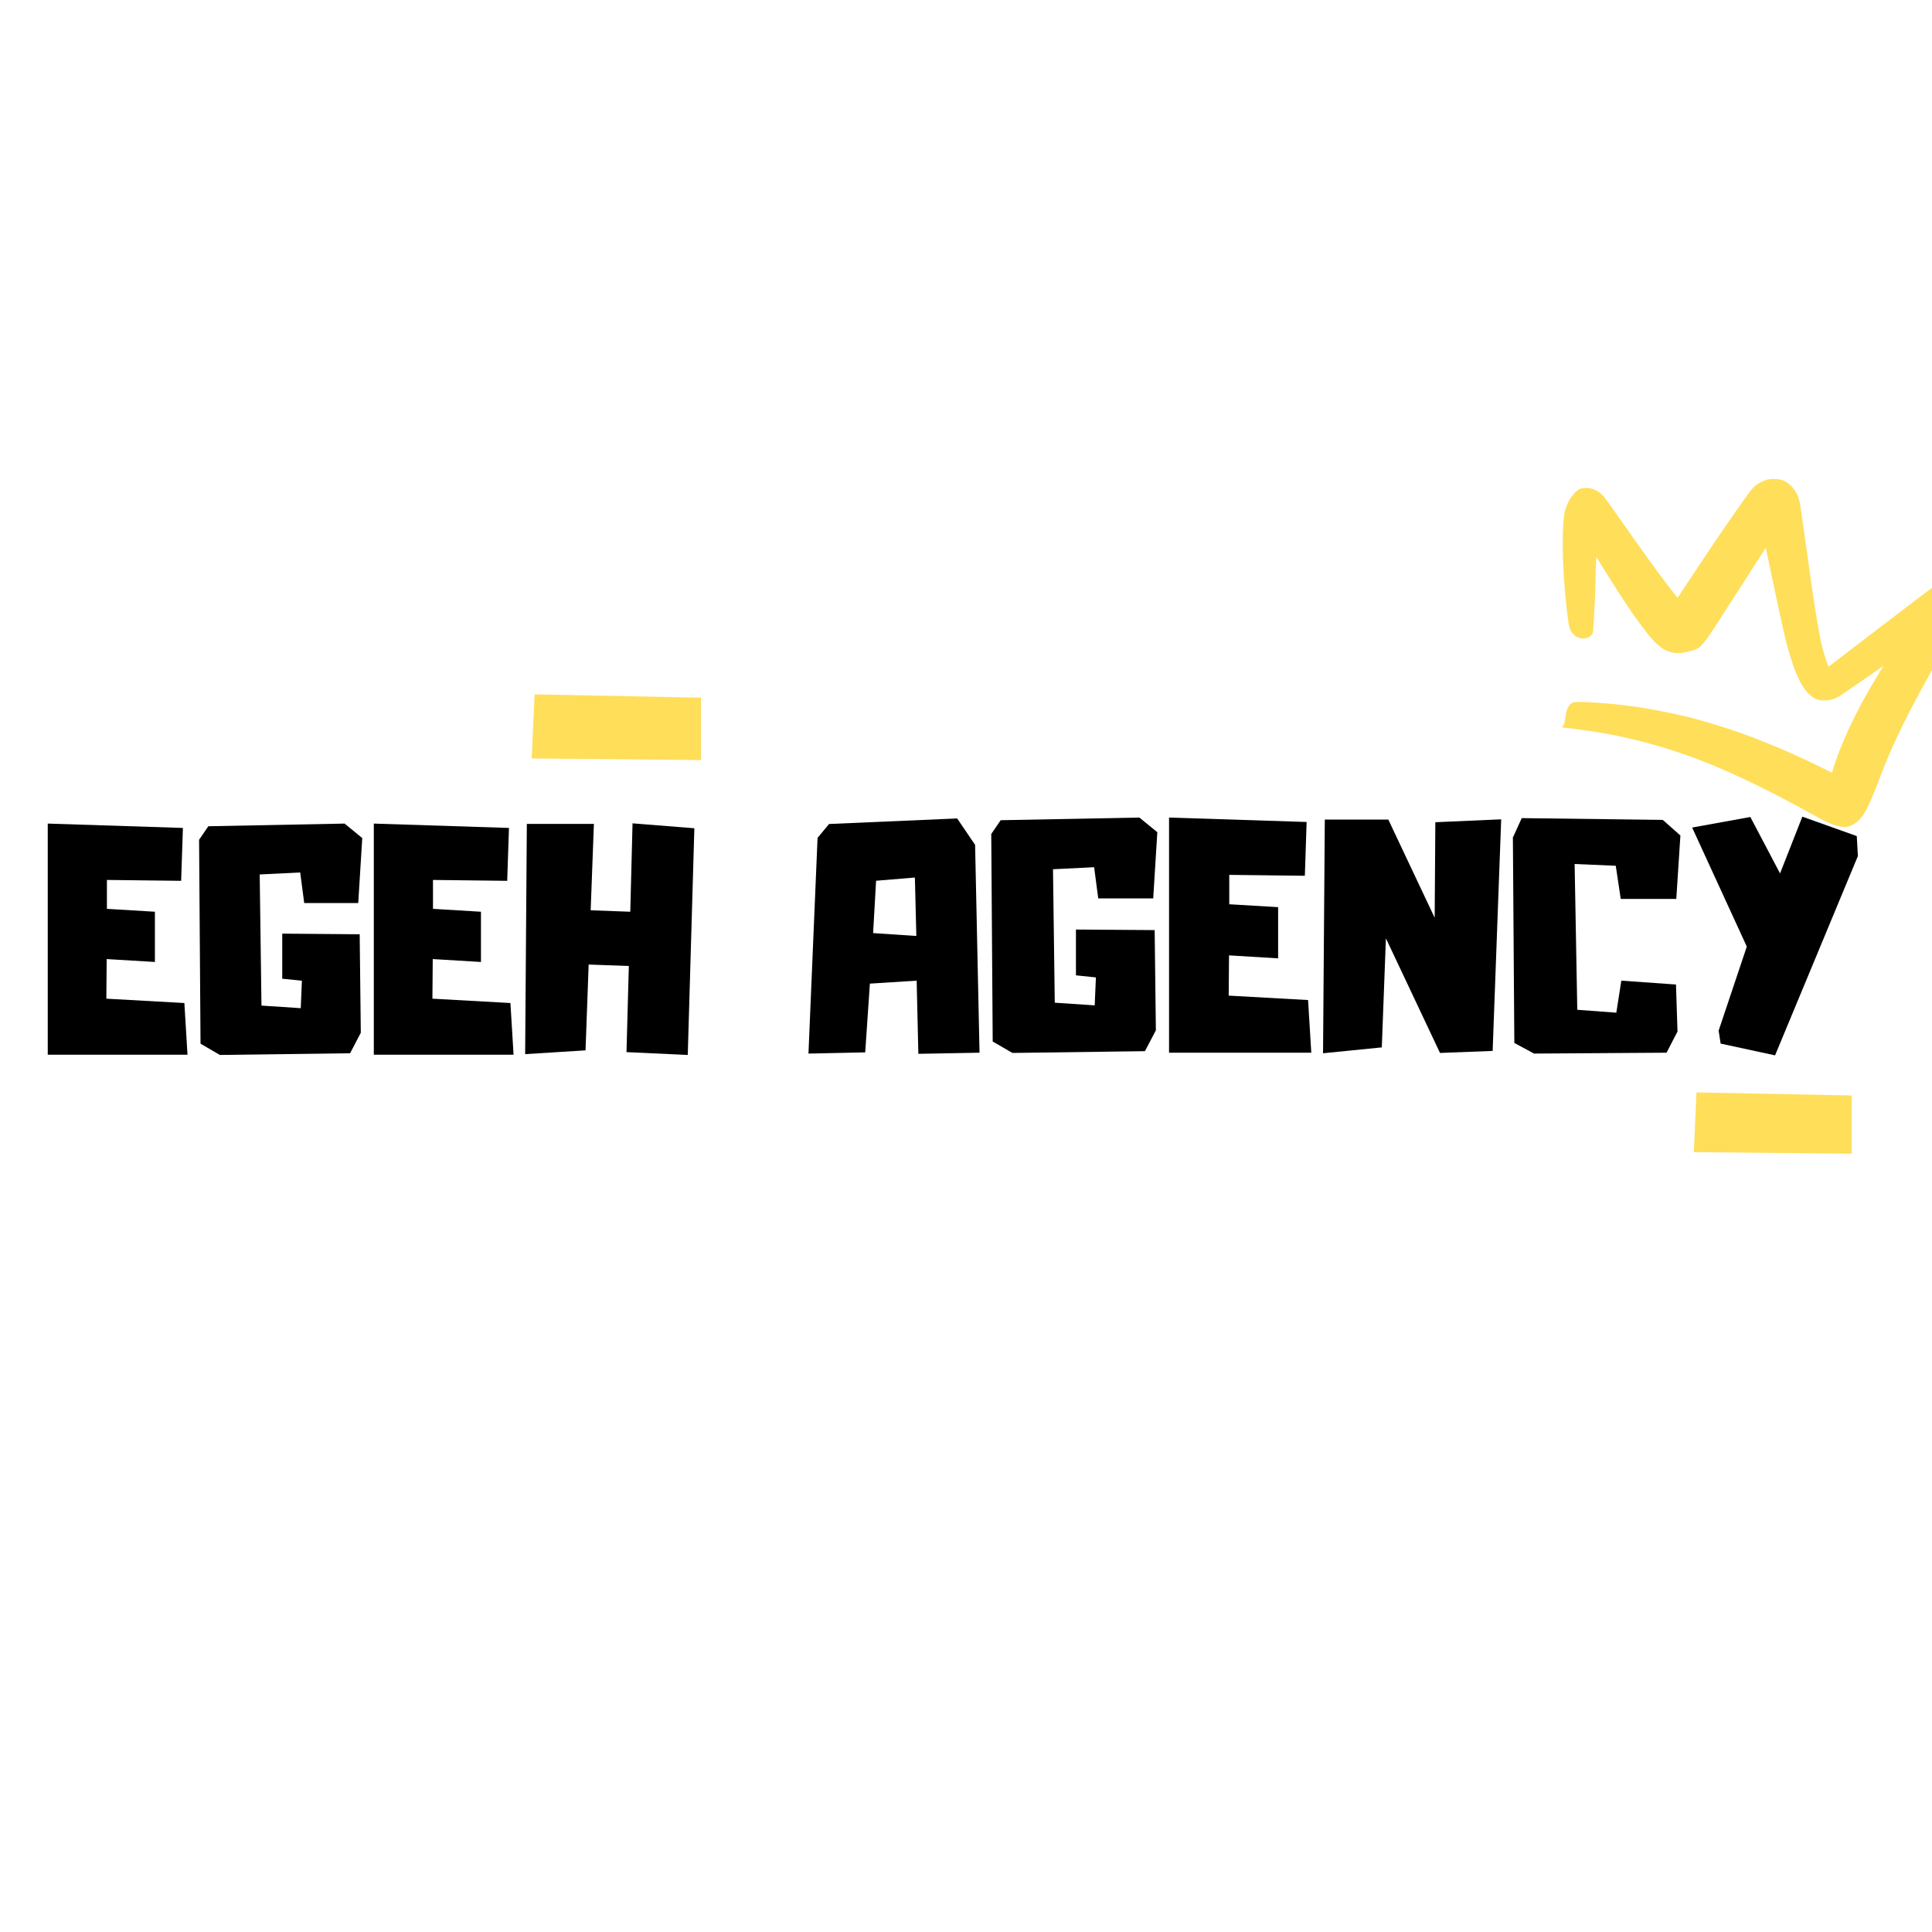 <?xml version="1.0" encoding="UTF-8"?>
<svg xmlns="http://www.w3.org/2000/svg" xmlns:xlink="http://www.w3.org/1999/xlink" width="500" zoomAndPan="magnify" viewBox="0 0 375 375" height="500" preserveAspectRatio="xMidYMid meet" version="1.0">
  <defs>
    <g></g>
    <clipPath id="1b7c9f8ff8">
      <path d="M 302 92 L 375 92 L 375 161 L 302 161 Z M 302 92 " clip-rule="nonzero"></path>
    </clipPath>
    <clipPath id="398a2b12e7">
      <path d="M 309.434 80.91 L 384.84 106.094 L 365.594 163.715 L 290.188 138.531 Z M 309.434 80.91 " clip-rule="nonzero"></path>
    </clipPath>
    <clipPath id="b1155bb762">
      <path d="M 309.434 80.91 L 384.84 106.094 L 365.594 163.715 L 290.188 138.531 Z M 309.434 80.91 " clip-rule="nonzero"></path>
    </clipPath>
  </defs>
  <g clip-path="url(#1b7c9f8ff8)">
    <g clip-path="url(#398a2b12e7)">
      <g clip-path="url(#b1155bb762)">
        <path fill="#ffde59" d="M 302.949 141.152 C 304.32 141.32 307.074 141.637 309.824 142.074 C 312.57 142.516 315.32 143.082 318.066 143.773 C 320.812 144.465 323.562 145.281 325.602 145.973 C 327.641 146.668 328.98 147.156 330.27 147.656 C 331.562 148.156 332.809 148.664 334.008 149.18 C 335.207 149.695 336.359 150.215 337.762 150.867 C 339.16 151.516 340.836 152.32 342.555 153.18 C 344.273 154.035 346.035 154.945 347.836 155.914 C 349.637 156.883 351.48 157.91 352.914 158.684 C 354.348 159.453 355.008 159.742 355.625 159.98 C 356.238 160.219 356.871 160.41 357.805 160.52 C 358.742 160.629 360.82 160.055 362.348 156.984 C 363.875 153.91 364.883 150.707 366.469 146.961 C 368.055 143.215 370.145 138.914 372.781 134.078 C 375.414 129.242 378.613 123.898 380.219 118.684 C 381.824 113.465 379.227 112.277 378.223 112.484 C 377.223 112.688 376.715 112.945 376.262 113.23 C 375.805 113.52 375.328 113.855 374.582 114.406 C 373.84 114.957 372.512 115.961 370.711 117.328 C 368.91 118.699 366.625 120.434 363.871 122.555 C 361.117 124.676 357.863 127.152 355.969 128.605 C 354.07 130.059 353.898 130.176 353.844 130.215 C 353.789 130.254 353.898 130.23 354.223 130.238 C 354.551 130.246 355.109 130.254 355.27 130.34 C 355.43 130.426 355.395 130.359 355.203 130.004 C 355.012 129.648 354.75 129.035 354.457 128.184 C 354.168 127.336 353.863 126.266 353.613 125.266 C 353.367 124.266 353.113 122.941 352.742 120.773 C 352.371 118.609 351.922 115.625 351.379 111.844 C 350.84 108.062 350.203 103.48 349.809 100.621 C 349.41 97.766 349.289 97.238 349.113 96.695 C 348.938 96.152 348.664 95.57 348.199 94.93 C 347.734 94.285 346.945 93.633 346.168 93.277 C 345.395 92.922 343.645 92.82 342.547 93.242 C 341.449 93.668 340.812 94.156 340.336 94.633 C 339.863 95.109 339.449 95.605 335.52 101.266 C 331.586 106.922 324.473 117.793 324.223 118.148 C 323.973 118.504 323.754 118.801 323.605 118.984 C 323.457 119.172 323.41 119.23 323.555 119.121 C 323.703 119.016 327.73 118.695 327.664 118.547 C 327.602 118.402 326.434 117.094 324.68 114.855 C 322.926 112.613 320.641 109.52 317.852 105.59 C 315.062 101.656 311.742 96.891 311.332 96.406 C 310.922 95.922 310.434 95.504 309.688 95.125 C 308.945 94.746 307.883 94.582 306.809 94.855 C 305.734 95.129 303.879 97.535 303.586 100.082 C 303.297 102.633 303.25 105.754 303.41 109.5 C 303.574 113.242 303.949 117.633 304.504 121.223 C 305.059 124.812 309.379 124.547 309.234 122.148 C 309.234 122.148 309.605 117.34 309.668 113.305 C 309.73 109.273 309.914 105.977 310.227 103.457 C 310.539 100.938 310.949 99.234 309.758 100.504 C 308.562 101.777 307.676 101.883 306.988 101.707 C 306.301 101.531 305.945 101.305 305.801 101.184 C 305.66 101.062 305.539 100.906 308.375 105.641 C 311.211 110.375 313.66 114.273 315.715 117.352 C 317.773 120.43 319.465 122.711 320.938 124.336 C 322.41 125.957 324.336 127.137 326.816 126.66 C 329.301 126.184 329.777 125.758 330.176 125.332 C 330.574 124.906 330.949 124.457 331.324 123.961 C 331.703 123.465 332.141 122.844 339.152 111.898 C 346.164 100.957 346.285 100.773 346.383 100.629 C 346.48 100.488 346.441 100.512 346.086 100.719 C 345.73 100.93 344.766 101.188 343.699 101.02 C 342.629 100.852 342.316 100.656 341.895 100.246 C 341.473 99.84 341.316 99.578 341.289 99.492 C 341.258 99.406 341.285 99.465 341.336 99.609 C 341.383 99.758 342.426 104.812 343.324 109.102 C 344.219 113.387 344.969 116.891 345.562 119.621 C 346.16 122.352 346.613 124.32 346.945 125.551 C 347.277 126.781 347.691 128.109 348.113 129.293 C 348.535 130.477 348.973 131.512 349.449 132.414 C 349.93 133.316 350.488 134.117 351.164 134.754 C 351.84 135.395 352.543 135.809 353.43 135.91 C 354.316 136.008 355.047 135.93 355.652 135.734 C 356.258 135.539 356.785 135.277 357.281 134.965 C 357.777 134.652 361.469 132.09 364.652 129.883 C 367.84 127.676 370.535 125.836 372.723 124.344 C 374.91 122.855 376.602 121.734 377.789 120.965 C 378.973 120.195 379.434 119.902 379.742 119.719 C 380.051 119.539 380.207 119.461 380.051 119.523 C 379.895 119.586 378.855 119.699 377.453 116.871 C 376.051 114.039 372.035 119.531 368.559 124.691 C 365.082 129.852 362.219 134.645 360 139.09 C 357.781 143.539 356.184 147.641 355.223 151.273 C 354.258 154.906 356.469 152.016 357.719 151.773 C 358.973 151.535 359.16 151.578 358.996 151.527 C 358.832 151.477 358.457 151.336 358.023 151.164 C 357.594 150.988 355.688 150.02 353.73 149.059 C 351.773 148.098 349.855 147.191 347.973 146.348 C 346.094 145.504 344.246 144.723 342.445 144.008 C 340.645 143.297 339.402 142.824 338.105 142.363 C 336.809 141.902 335.473 141.457 334.094 141.023 C 332.719 140.59 331.305 140.164 329.828 139.742 C 328.348 139.32 325.352 138.605 322.359 138.016 C 319.367 137.426 316.387 136.984 313.426 136.684 C 310.465 136.383 307.516 136.227 306.027 136.258 C 303.117 136.234 304.367 141.203 302.949 141.152 Z M 302.949 141.152 " fill-opacity="1" fill-rule="nonzero"></path>
      </g>
    </g>
  </g>
  <g fill="#000000" fill-opacity="1">
    <g transform="translate(8.144, 204.827)">
      <g>
        <path d="M 27.641 -10.141 L 28.25 -0.109 L 1.125 -0.109 L 1.125 -44.969 L 27.359 -44.125 L 27.016 -33.859 L 12.609 -34.031 L 12.609 -28.422 L 21.922 -27.859 L 21.922 -18.109 L 12.562 -18.672 L 12.5 -10.984 Z M 27.641 -10.141 "></path>
      </g>
    </g>
  </g>
  <g fill="#000000" fill-opacity="1">
    <g transform="translate(37.517, 204.827)">
      <g>
        <path d="M 17.266 -23.609 L 32.297 -23.484 L 32.516 -4.375 L 30.438 -0.391 L 5.156 -0.062 L 1.406 -2.25 L 1.125 -41.828 L 2.922 -44.453 L 29.375 -44.969 L 32.797 -42.156 L 32.016 -29.547 L 21.531 -29.547 L 20.75 -35.484 L 12.891 -35.094 L 13.234 -9.641 L 20.859 -9.141 L 21.078 -14.469 L 17.266 -14.859 Z M 17.266 -23.609 "></path>
      </g>
    </g>
  </g>
  <g fill="#000000" fill-opacity="1">
    <g transform="translate(71.432, 204.827)">
      <g>
        <path d="M 27.641 -10.141 L 28.25 -0.109 L 1.125 -0.109 L 1.125 -44.969 L 27.359 -44.125 L 27.016 -33.859 L 12.609 -34.031 L 12.609 -28.422 L 21.922 -27.859 L 21.922 -18.109 L 12.562 -18.672 L 12.5 -10.984 Z M 27.641 -10.141 "></path>
      </g>
    </g>
  </g>
  <g fill="#000000" fill-opacity="1">
    <g transform="translate(100.806, 204.827)">
      <g>
        <path d="M 21.969 -45.016 L 33.969 -44.062 L 32.688 -0.062 L 20.797 -0.609 L 21.25 -17.328 L 13.453 -17.609 L 12.844 -0.953 L 1.125 -0.219 L 1.453 -44.906 L 14.469 -44.906 L 13.844 -28.141 L 21.531 -27.859 Z M 21.969 -45.016 "></path>
      </g>
    </g>
  </g>
  <g fill="#000000" fill-opacity="1">
    <g transform="translate(155.782, 204.437)">
      <g>
        <path d="M 33.484 -40.453 L 34.344 -0.109 L 22.469 0.109 L 22.141 -14.094 L 13.062 -13.516 L 12.156 -0.172 L 1.141 0.062 L 2.906 -41.812 L 5.141 -44.5 L 30 -45.578 Z M 22.078 -22.766 L 21.797 -34.109 L 14.266 -33.484 L 13.688 -23.328 Z M 22.078 -22.766 "></path>
      </g>
    </g>
  </g>
  <g fill="#000000" fill-opacity="1">
    <g transform="translate(191.261, 204.437)">
      <g>
        <path d="M 17.578 -24.016 L 32.859 -23.906 L 33.094 -4.453 L 30.969 -0.406 L 5.25 -0.062 L 1.422 -2.281 L 1.141 -42.562 L 2.969 -45.234 L 29.891 -45.75 L 33.375 -42.906 L 32.578 -30.062 L 21.906 -30.062 L 21.109 -36.109 L 13.125 -35.719 L 13.469 -9.812 L 21.219 -9.297 L 21.453 -14.719 L 17.578 -15.125 Z M 17.578 -24.016 "></path>
      </g>
    </g>
  </g>
  <g fill="#000000" fill-opacity="1">
    <g transform="translate(225.771, 204.437)">
      <g>
        <path d="M 28.125 -10.328 L 28.75 -0.109 L 1.141 -0.109 L 1.141 -45.75 L 27.844 -44.891 L 27.5 -34.453 L 12.828 -34.625 L 12.828 -28.922 L 22.312 -28.359 L 22.312 -18.422 L 12.781 -19 L 12.719 -11.188 Z M 28.125 -10.328 "></path>
      </g>
    </g>
  </g>
  <g fill="#000000" fill-opacity="1">
    <g transform="translate(255.66, 204.437)">
      <g>
        <path d="M 22.938 -44.844 L 35.719 -45.406 L 34.062 -0.453 L 23.844 -0.062 L 13.344 -22.312 L 12.547 -1.141 L 1.141 0 L 1.484 -45.359 L 13.812 -45.359 L 22.812 -26.297 Z M 22.938 -44.844 "></path>
      </g>
    </g>
  </g>
  <g fill="#000000" fill-opacity="1">
    <g transform="translate(292.509, 204.437)">
      <g>
        <path d="M 22.188 -14.094 L 32.797 -13.344 L 33.094 -4.219 L 30.969 -0.109 L 5.25 0.062 L 1.422 -2 L 1.141 -41.875 L 2.859 -45.641 L 30.234 -45.297 L 33.656 -42.266 L 32.859 -29.953 L 22.078 -29.953 L 21.109 -36.391 L 13.125 -36.734 L 13.641 -8.438 L 21.219 -7.875 Z M 22.188 -14.094 "></path>
      </g>
    </g>
  </g>
  <g fill="#000000" fill-opacity="1">
    <g transform="translate(327.304, 204.437)">
      <g>
        <path d="M 33.094 -42.156 L 33.312 -38.281 L 17.234 0.406 L 6.672 -1.875 L 6.281 -4.391 L 11.75 -20.703 L 1.141 -43.812 L 12.438 -45.859 L 18.203 -34.906 L 22.531 -45.922 Z M 33.094 -42.156 "></path>
      </g>
    </g>
  </g>
  <g fill="#ffde59" fill-opacity="1">
    <g transform="translate(98.422, 168.981)">
      <g>
        <path d="M 5.344 -34.203 L 37.641 -33.562 L 37.641 -21.453 L 4.781 -21.766 Z M 5.344 -34.203 "></path>
      </g>
    </g>
  </g>
  <g fill="#ffde59" fill-opacity="1">
    <g transform="translate(324.302, 243.943)">
      <g>
        <path d="M 4.984 -31.906 L 35.109 -31.312 L 35.109 -20.016 L 4.469 -20.312 Z M 4.984 -31.906 "></path>
      </g>
    </g>
  </g>
</svg>

